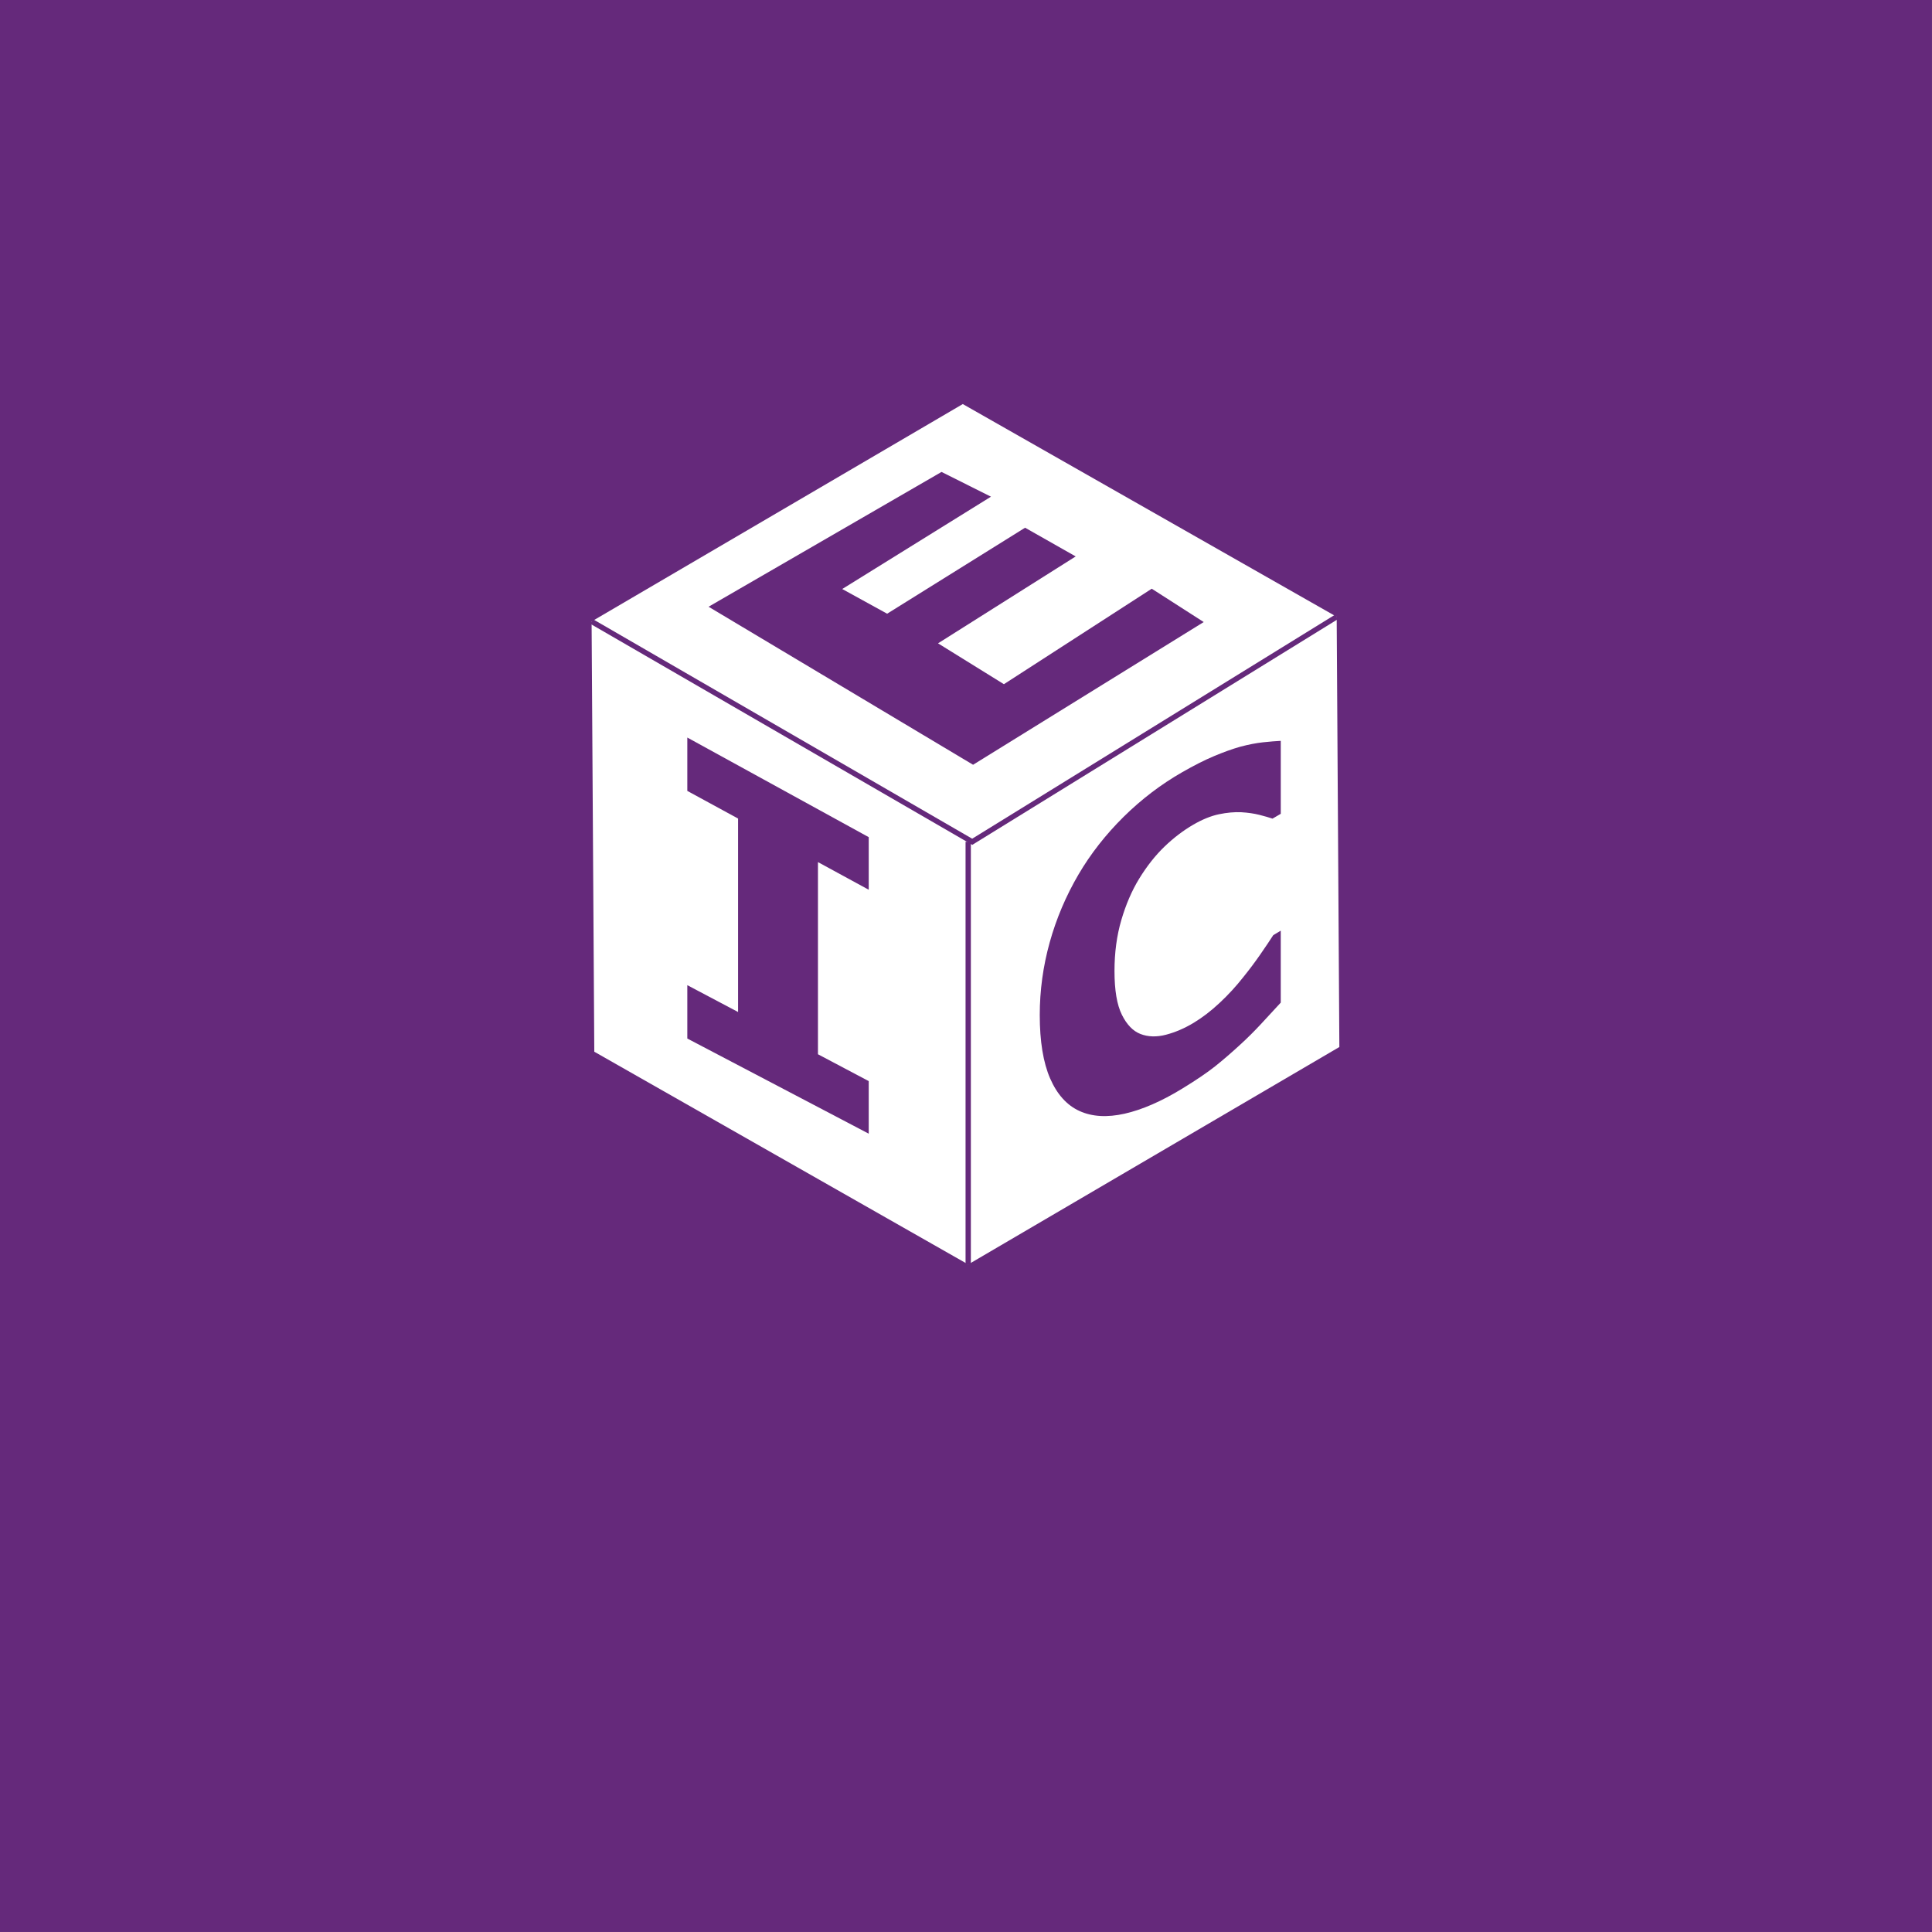 <?xml version="1.0" encoding="utf-8"?>
<!-- Generator: Adobe Illustrator 15.1.0, SVG Export Plug-In . SVG Version: 6.00 Build 0)  -->
<!DOCTYPE svg PUBLIC "-//W3C//DTD SVG 1.1//EN" "http://www.w3.org/Graphics/SVG/1.1/DTD/svg11.dtd">
<svg version="1.1" id="Layer_1" xmlns="http://www.w3.org/2000/svg" xmlns:xlink="http://www.w3.org/1999/xlink" x="0px" y="0px"
	 width="300px" height="300px" viewBox="0 0 300 300" enable-background="new 0 0 300 300" xml:space="preserve">
<rect x="0" y="0" width="300" height="300" fill="#808080" stroke="none"/>
<rect y="-0.018" fill="#65297B" width="299.993" height="300.014"/>
<polygon fill="#FFFFFF" points="150.343,196.344 92.282,163.31 91.863,96.503 149.501,62.742 207.559,95.776 207.975,162.579 "/>
<polyline fill="none" stroke="#65297B" stroke-width="0.822" stroke-miterlimit="10" points="91.863,96.503 150.968,130.712 
	207.559,95.776 "/>
<line fill="none" stroke="#65297B" stroke-width="0.822" stroke-miterlimit="10" x1="150.343" y1="196.344" x2="150.343" y2="130.712"/>
<g>
	<g>
		<path fill="#65297B" d="M186.912,96.591l-35.813,22.161l-41.072-24.538l36.172-20.931l7.679,3.841l-23.096,14.338l6.972,3.834
			l21.419-13.352l7.859,4.458l-21.376,13.495l10.229,6.344l22.957-14.827L186.912,96.591z"/>
	</g>
</g>
<g>
	<g>
		<path fill="#65297B" d="M183.551,169.056c-3.218,1.965-6.188,3.256-8.91,3.875c-2.725,0.613-5.067,0.476-7.022-0.417
			c-1.958-0.892-3.476-2.581-4.555-5.051c-1.073-2.475-1.611-5.761-1.611-9.855c0-3.813,0.516-7.572,1.542-11.27
			c1.028-3.694,2.52-7.213,4.479-10.558c1.882-3.205,4.21-6.18,6.995-8.938c2.778-2.742,5.816-5.055,9.112-6.94
			c1.819-1.043,3.463-1.875,4.929-2.49c1.462-0.616,2.813-1.102,4.058-1.457c1.297-0.344,2.474-0.573,3.53-0.688
			c1.058-0.112,1.98-0.19,2.778-0.228v11.328l-1.284,0.75c-0.541-0.185-1.225-0.379-2.046-0.589
			c-0.825-0.207-1.759-0.344-2.808-0.405c-1.066-0.048-2.218,0.056-3.461,0.314c-1.239,0.259-2.566,0.796-3.979,1.615
			c-1.573,0.914-3.067,2.053-4.479,3.41c-1.417,1.365-2.723,3.019-3.924,4.969c-1.148,1.88-2.072,4.026-2.778,6.439
			c-0.709,2.417-1.06,5.055-1.06,7.908c0,2.982,0.379,5.249,1.146,6.791c0.764,1.543,1.729,2.54,2.892,2.99
			c1.185,0.454,2.504,0.492,3.955,0.114c1.454-0.381,2.887-0.996,4.301-1.85c1.359-0.821,2.701-1.848,4.027-3.091
			c1.331-1.241,2.556-2.576,3.681-4.005c0.951-1.179,1.831-2.356,2.648-3.534c0.811-1.174,1.481-2.17,2.004-2.982l1.163-0.696
			v11.171c-1.086,1.184-2.123,2.306-3.109,3.367c-0.99,1.065-2.025,2.097-3.115,3.095c-1.414,1.305-2.741,2.449-3.979,3.438
			C187.428,166.572,185.722,167.73,183.551,169.056z"/>
	</g>
</g>
<g>
	<g>
		<path fill="#65297B" d="M134.896,176.037l-28.17-14.774v-8.286l7.882,4.168v-30.041l-7.882-4.292v-8.286l28.17,15.468v8.164
			l-7.884-4.292v29.838l7.884,4.169V176.037z"/>
	</g>
</g>
</svg>
